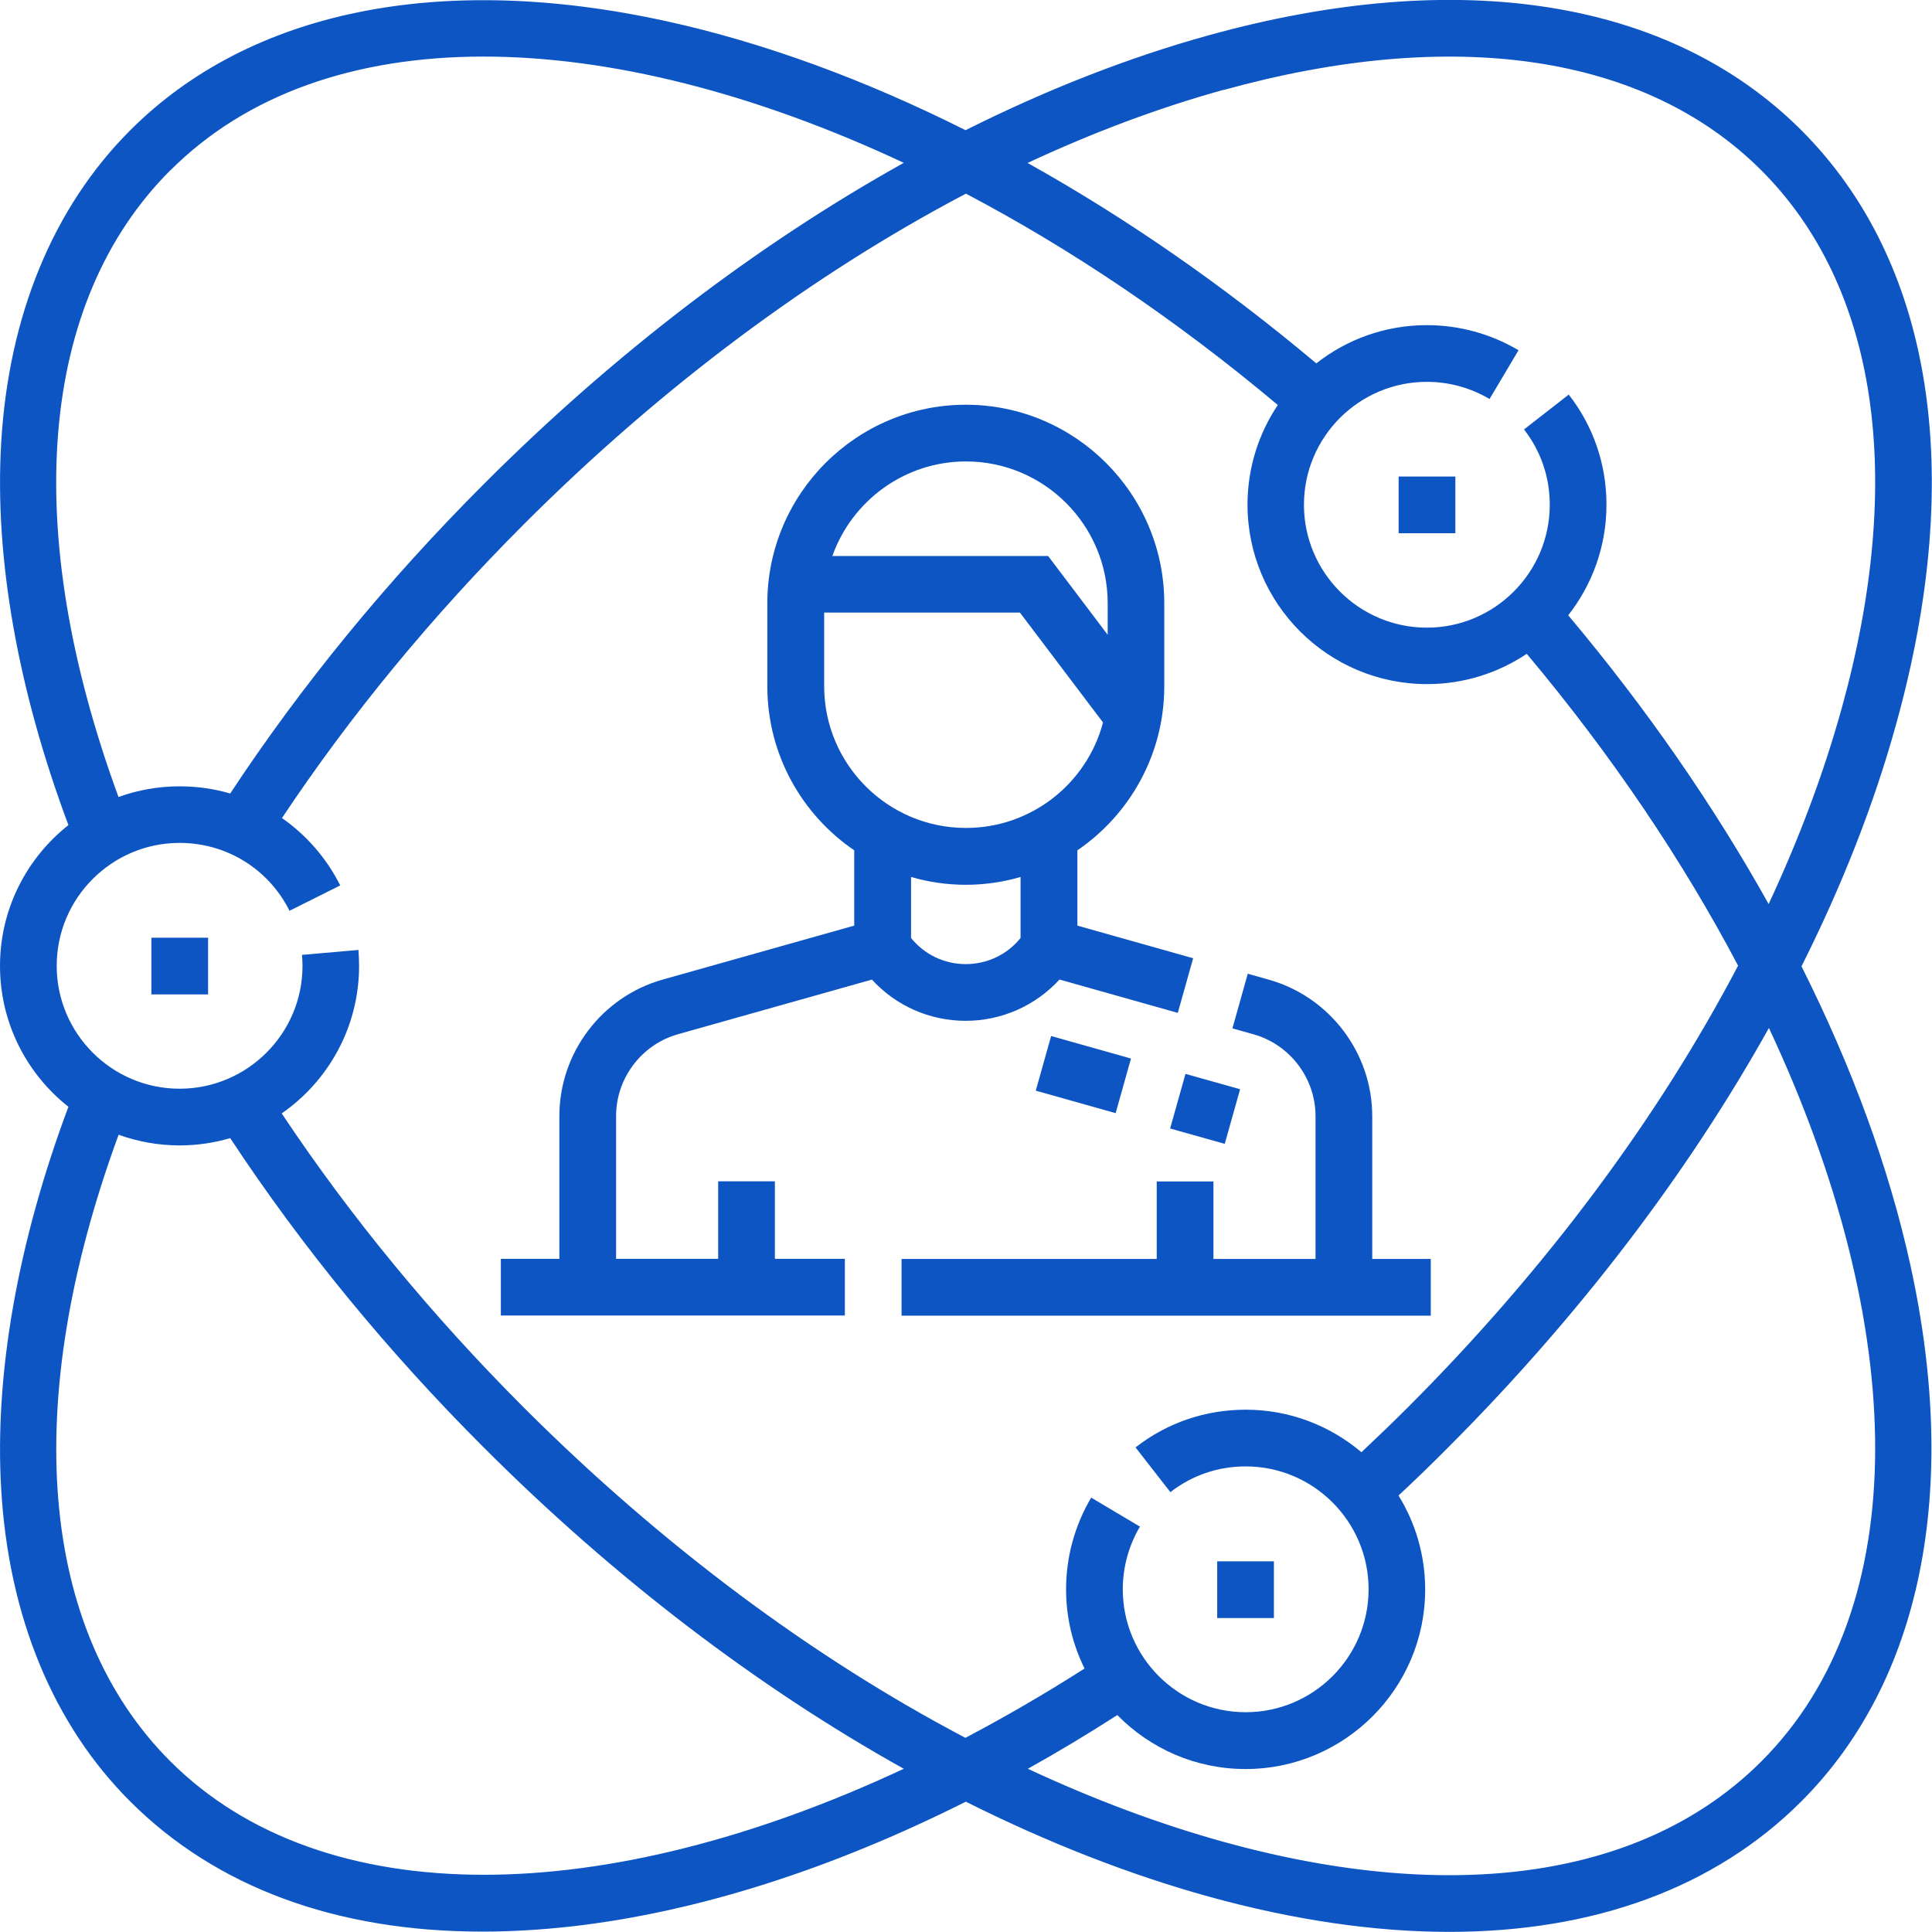 <?xml version="1.0" encoding="UTF-8"?>
<!-- Creator: CorelDRAW -->
<svg xmlns="http://www.w3.org/2000/svg" xmlns:xlink="http://www.w3.org/1999/xlink" xmlns:xodm="http://www.corel.com/coreldraw/odm/2003" xml:space="preserve" width="1.825in" height="1.825in" version="1.1" style="shape-rendering:geometricPrecision; text-rendering:geometricPrecision; image-rendering:optimizeQuality; fill-rule:evenodd; clip-rule:evenodd" viewBox="0 0 148.53 148.55">
 <defs>
  <style type="text/css">
   <![CDATA[
    .fil0 {fill:#0E55C4;fill-rule:nonzero}
   ]]>
  </style>
 </defs>
 <g id="Layer_x0020_1">
  <g id="user-experience_x0020__x0028_2_x0029_.svg">
   <path class="fil0" d="M138.51 74.29c3.13,-6.23 5.59,-12.5 7.29,-18.67 5.36,-19.34 2.76,-35.53 -7.3,-45.6 -10.06,-10.06 -26.26,-12.66 -45.6,-7.3 -6.17,1.71 -12.44,4.17 -18.67,7.29 -7.75,-3.89 -15.52,-6.74 -23,-8.38 -17.37,-3.81 -32.02,-0.83 -41.23,8.39 -5.91,5.91 -9.35,14.23 -9.92,24.04 -0.52,8.82 1.27,18.95 5.17,29.38 -3.2,2.53 -5.26,6.44 -5.26,10.83 0,4.39 2.06,8.3 5.26,10.83 -3.9,10.43 -5.69,20.56 -5.17,29.38 0.57,9.81 4,18.12 9.92,24.03 6.61,6.61 15.87,10.01 27.07,10.01 2.25,0 4.57,-0.14 6.97,-0.41 9.6,-1.11 19.85,-4.38 30.21,-9.58 6.23,3.12 12.49,5.58 18.65,7.29 6.58,1.82 12.8,2.72 18.53,2.72 11.12,0 20.42,-3.39 27.06,-10.03 9.22,-9.22 12.2,-23.86 8.39,-41.23 -1.64,-7.48 -4.49,-15.24 -8.38,-22.99l0 0zm-44.44 -67.37c17.76,-4.92 32.45,-2.72 41.35,6.18 8.91,8.91 11.1,23.59 6.18,41.35 -1.38,4.98 -3.27,10.02 -5.62,15.06 -4.22,-7.56 -9.4,-15.05 -15.41,-22.2 1.84,-2.35 2.94,-5.3 2.94,-8.5 0,-3.1 -1,-6.03 -2.9,-8.47l-3.44 2.68c1.3,1.67 1.98,3.67 1.98,5.79 0,5.21 -4.24,9.45 -9.45,9.45 -5.21,0 -9.45,-4.24 -9.45,-9.45 0,-5.21 4.24,-9.45 9.45,-9.45 1.7,0 3.37,0.46 4.82,1.32l2.23 -3.75c-2.13,-1.26 -4.56,-1.93 -7.05,-1.93 -3.21,0 -6.16,1.1 -8.5,2.94 -7.15,-6.01 -14.64,-11.19 -22.2,-15.41 5.04,-2.35 10.08,-4.24 15.06,-5.62l0 0zm-80.98 6.18c11.79,-11.79 33.4,-11.35 56.39,-0.58 -11.23,6.26 -22.24,14.64 -32.28,24.69 -7.45,7.45 -14,15.45 -19.51,23.8 -1.24,-0.36 -2.55,-0.55 -3.89,-0.55 -1.65,0 -3.23,0.29 -4.7,0.82 -7.55,-20.59 -6.14,-38.06 3.98,-48.18zm24.1 131.05c-9.86,0 -18.24,-2.87 -24.1,-8.72 -10.12,-10.12 -11.54,-27.6 -3.98,-48.18 1.47,0.53 3.05,0.82 4.7,0.82 1.35,0 2.65,-0.2 3.88,-0.56 5.51,8.36 12.06,16.36 19.52,23.81 10.04,10.04 21.05,18.42 32.27,24.68 -11.53,5.39 -22.62,8.15 -32.28,8.15l0 -0zm37.05 -10.52c-11.77,-6.18 -23.4,-14.84 -33.96,-25.39 -7.09,-7.09 -13.35,-14.7 -18.63,-22.63 3.59,-2.49 5.95,-6.65 5.95,-11.34 0,-0.41 -0.02,-0.82 -0.05,-1.23l-4.34 0.38c0.02,0.28 0.04,0.56 0.04,0.84 0,5.21 -4.24,9.45 -9.45,9.45 -5.21,0 -9.45,-4.24 -9.45,-9.45 0,-5.21 4.24,-9.45 9.45,-9.45 3.6,0 6.84,2 8.45,5.22l3.9 -1.95c-1.07,-2.13 -2.62,-3.88 -4.48,-5.18 5.27,-7.92 11.53,-15.52 18.62,-22.61 10.56,-10.56 22.19,-19.21 33.97,-25.4 8.02,4.22 16.13,9.66 23.98,16.25 -1.47,2.19 -2.33,4.83 -2.33,7.66 0,7.61 6.19,13.8 13.81,13.8 2.83,0 5.47,-0.86 7.66,-2.33 6.59,7.86 12.03,15.97 16.25,23.98 -6.18,11.78 -14.84,23.41 -25.4,33.97 -1.16,1.16 -2.36,2.31 -3.56,3.44 -2.41,-2.04 -5.51,-3.27 -8.9,-3.27 -3.1,0 -6.03,1 -8.47,2.9l2.68 3.44c1.67,-1.3 3.67,-1.98 5.79,-1.98 5.21,0 9.45,4.24 9.45,9.45 0,5.21 -4.24,9.45 -9.45,9.45 -5.21,0 -9.45,-4.24 -9.45,-9.45 0,-1.7 0.46,-3.37 1.32,-4.82l-3.75 -2.23c-1.26,2.13 -1.93,4.56 -1.93,7.05 0,2.19 0.51,4.25 1.42,6.09 -3.05,1.95 -6.11,3.72 -9.14,5.32l0 0zm61.18 1.8c-8.91,8.91 -23.59,11.1 -41.35,6.19 -4.97,-1.38 -10.01,-3.27 -15.05,-5.62 2.3,-1.28 4.59,-2.66 6.88,-4.13 2.51,2.56 6,4.15 9.86,4.15 7.61,0 13.81,-6.19 13.81,-13.8 0,-2.65 -0.75,-5.13 -2.05,-7.23 1.29,-1.2 2.56,-2.43 3.79,-3.67 10.04,-10.05 18.43,-21.06 24.69,-32.28 10.77,23 11.21,44.61 -0.58,56.39l0 -0zm0 0z"></path>
   <path class="fil0" d="M110 96.8l-4.5 0 0 -10.98c0,-4.86 -3.27,-9.17 -7.94,-10.49l-1.63 -0.46 -1.18 4.2 1.63 0.46c2.8,0.79 4.76,3.38 4.76,6.29l0 10.98 -7.85 0 0 -5.96 -4.36 0 0 5.96 -19.62 0 0 4.36 40.69 0 0 -4.36zm0 0z"></path>
   <path class="fil0" d="M81.47 75.32l9.08 2.56 1.18 -4.2 -8.9 -2.51 0 -5.79c4.03,-2.75 6.68,-7.38 6.68,-12.61l0 -6.39c0,-8.41 -6.84,-15.26 -15.26,-15.26 -8.41,0 -15.26,6.85 -15.26,15.26l0 6.39c0,5.24 2.65,9.86 6.68,12.61l0 5.79 -14.73 4.15c-4.68,1.32 -7.94,5.63 -7.94,10.49l0 10.98 -4.5 0 0 4.36 26.45 0 0 -4.36 -5.38 0 0 -5.96 -4.36 0 0 5.96 -7.85 0 0 -10.98c0,-2.91 1.96,-5.5 4.76,-6.29l14.91 -4.2c1.84,2.01 4.43,3.17 7.21,3.17 2.78,0 5.37,-1.17 7.21,-3.17l0 0zm-7.21 -39.84c6.01,0 10.9,4.89 10.9,10.9l0 2.43 -4.58 -6.06 -16.59 0c1.5,-4.23 5.54,-7.27 10.27,-7.27zm-10.9 17.29l0 -5.67 15.05 0 6.39 8.45c-1.23,4.67 -5.49,8.11 -10.54,8.11 -6.01,0 -10.9,-4.89 -10.9,-10.9l0 0zm6.68 19.35l0 -4.69c1.34,0.39 2.75,0.6 4.21,0.6 1.46,0 2.87,-0.21 4.21,-0.6l0 4.69c-1.02,1.27 -2.56,2.01 -4.21,2.01 -1.65,0 -3.19,-0.74 -4.21,-2.01zm0 0z"></path>
   <path class="fil0" d="M85.77 85.59l-6.14 -1.73 1.18 -4.2 6.14 1.73 -1.18 4.2zm0 0z"></path>
   <path class="fil0" d="M95.34 83.75l-1.18 4.2 -4.2 -1.18 1.18 -4.2 4.2 1.18zm0 0z"></path>
   <path class="fil0" d="M107.53 36.64l4.36 0 0 4.36 -4.36 0 0 -4.36zm0 0z"></path>
   <path class="fil0" d="M93.58 120.05l4.36 0 0 4.36 -4.36 0 0 -4.36zm0 0z"></path>
   <path class="fil0" d="M11.63 72.1l4.36 0 0 4.36 -4.36 0 0 -4.36zm0 0z"></path>
  </g>
 </g>
</svg>
